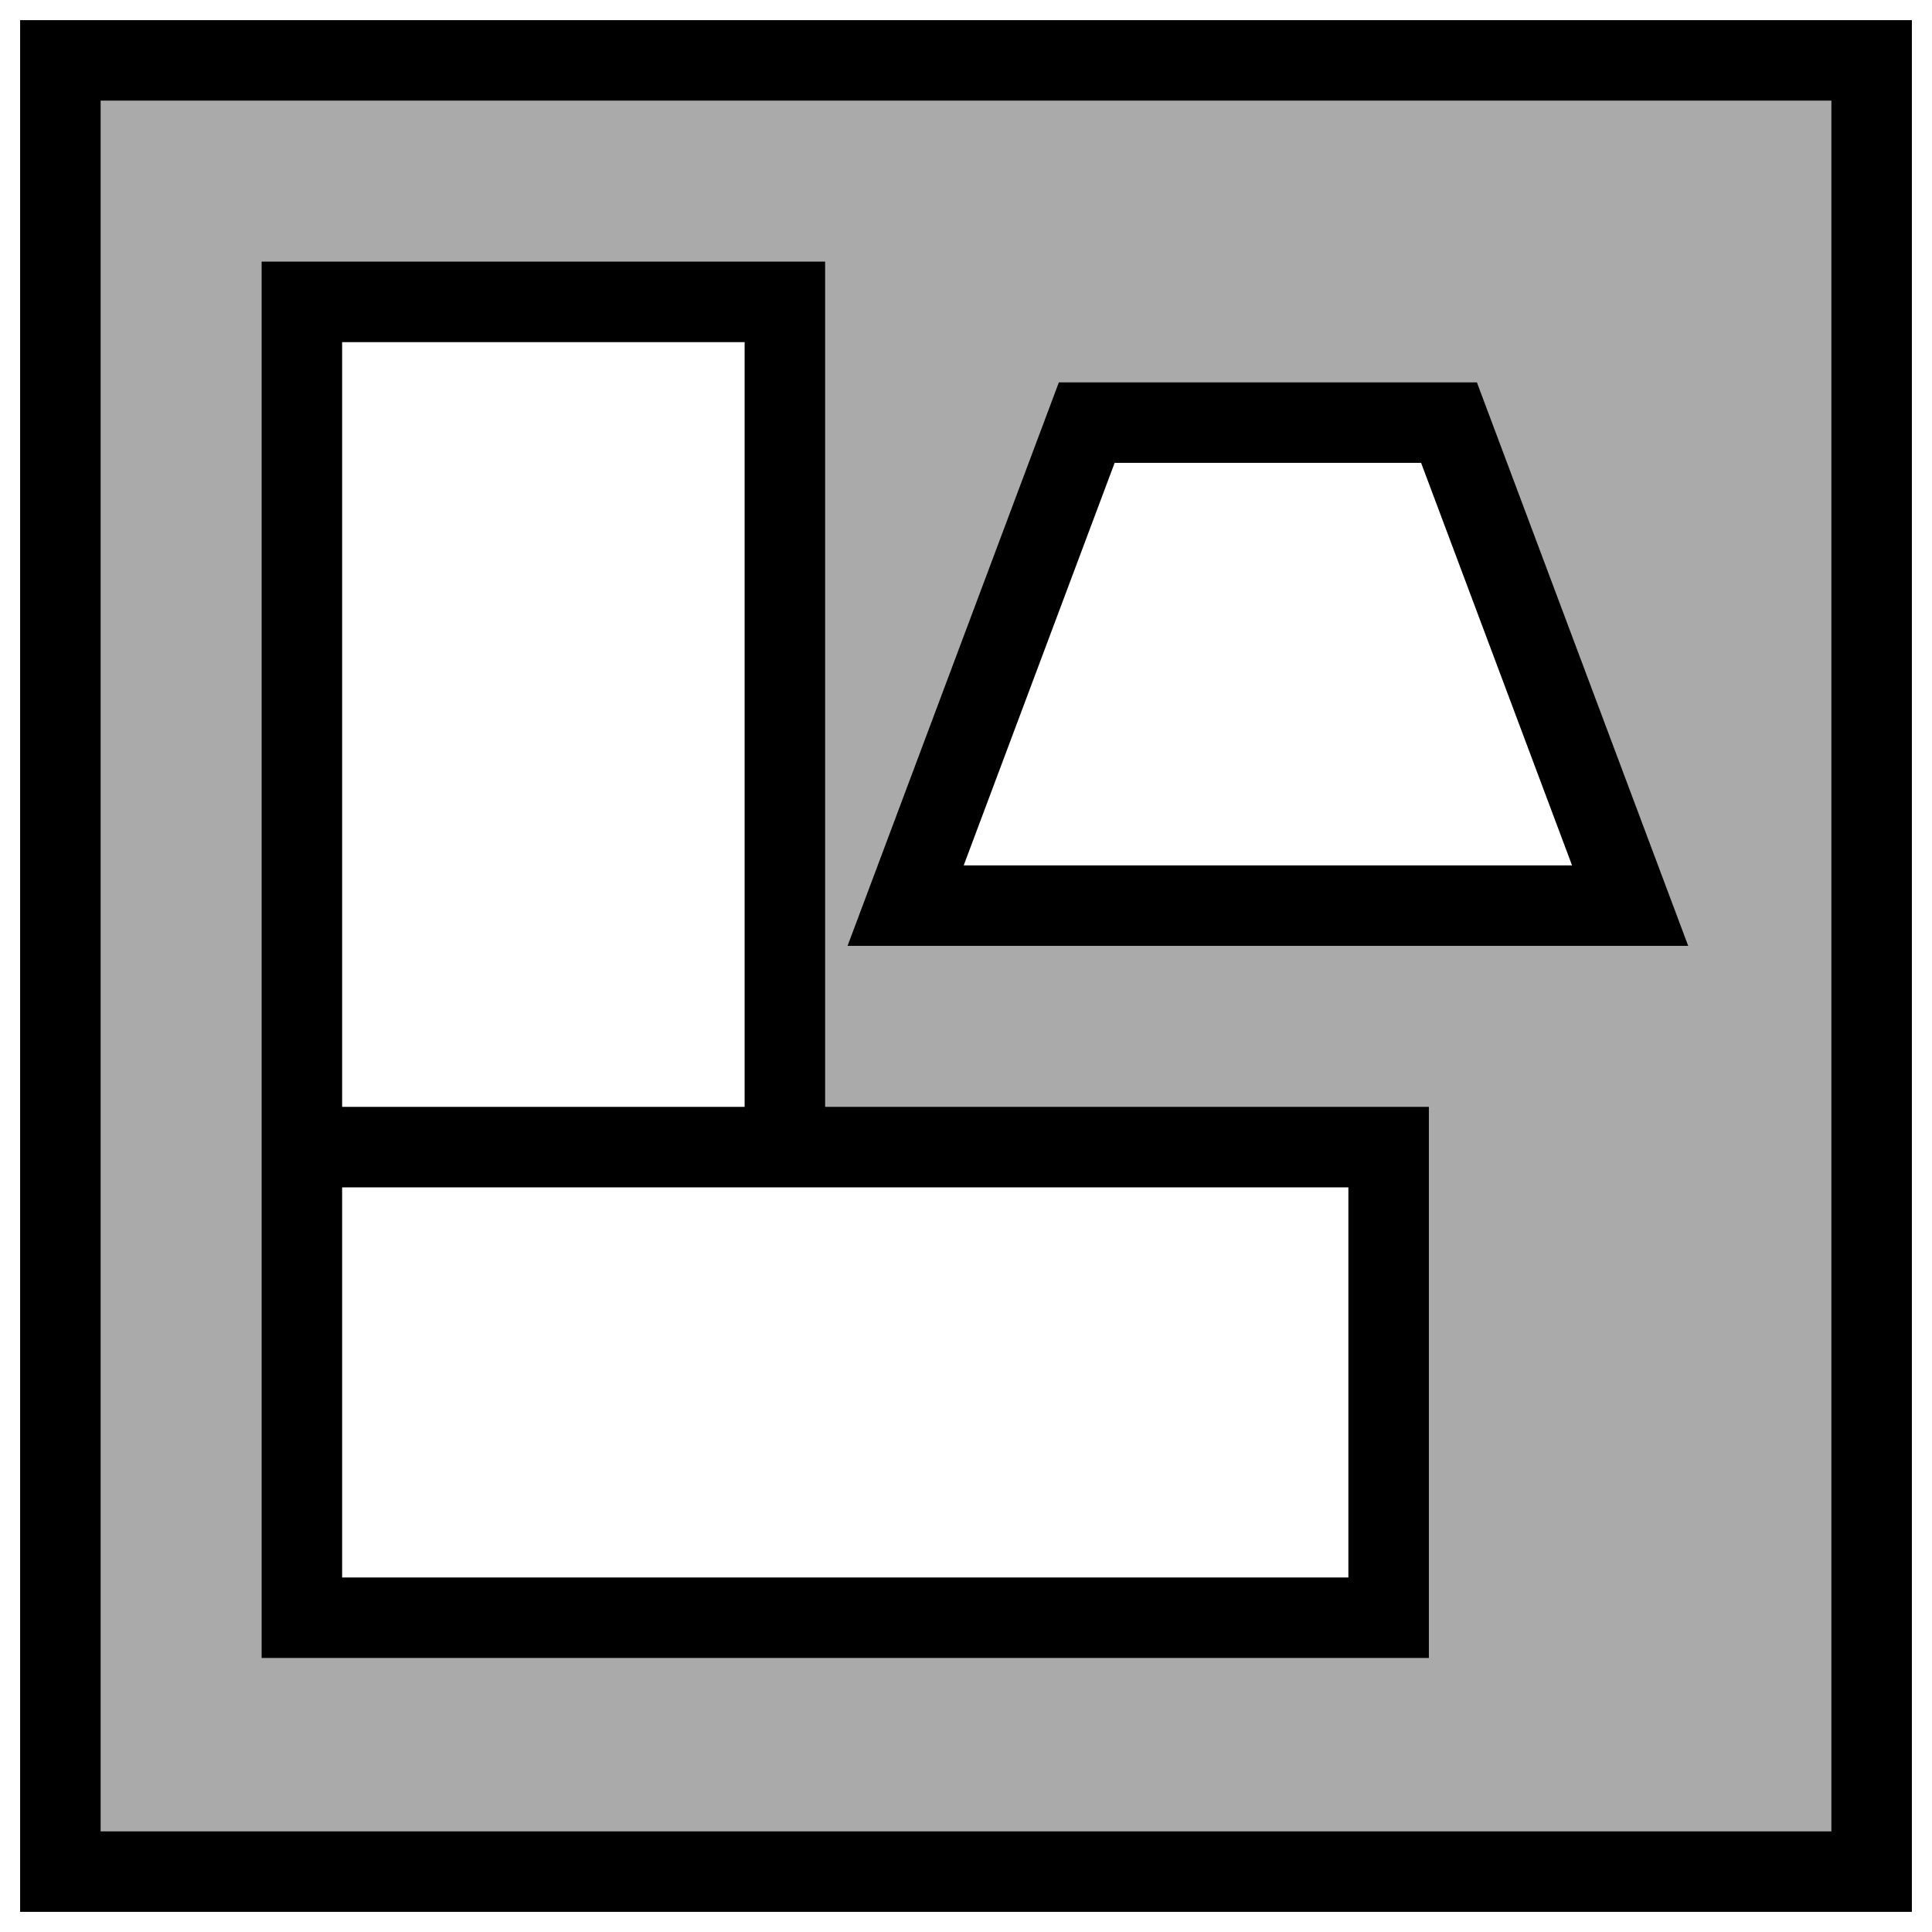 <?xml version="1.0" encoding="UTF-8" standalone="no"?>
<!DOCTYPE svg PUBLIC "-//W3C//DTD SVG 1.1//EN" "http://www.w3.org/Graphics/SVG/1.1/DTD/svg11.dtd">
<svg version="1.1" xmlns="http://www.w3.org/2000/svg" xmlns:xlink="http://www.w3.org/1999/xlink" preserveAspectRatio="xMidYMid meet" viewBox="0 0 720 720" width="720" height="720"><defs><path d="M22.5 697.5L22.5 22.5L697.5 22.5L697.5 697.5L22.5 697.5ZM112.5 602.88L517.5 602.88L517.5 427.5L112.5 427.5L112.5 602.88ZM112.5 427.5L292.5 427.5L292.5 112.5L112.5 112.5L112.5 427.5ZM337.5 337.5L607.5 337.5L540 157.5L405 157.5L337.5 337.5Z" id="g6IySguBv"></path></defs><g><g><g><use xlink:href="#g6IySguBv" opacity="1" fill="#aaaaaa" fill-opacity="1"></use><g><use xlink:href="#g6IySguBv" opacity="1" fill-opacity="0" stroke="#000000" stroke-width="30" stroke-opacity="1"></use></g></g></g></g></svg>